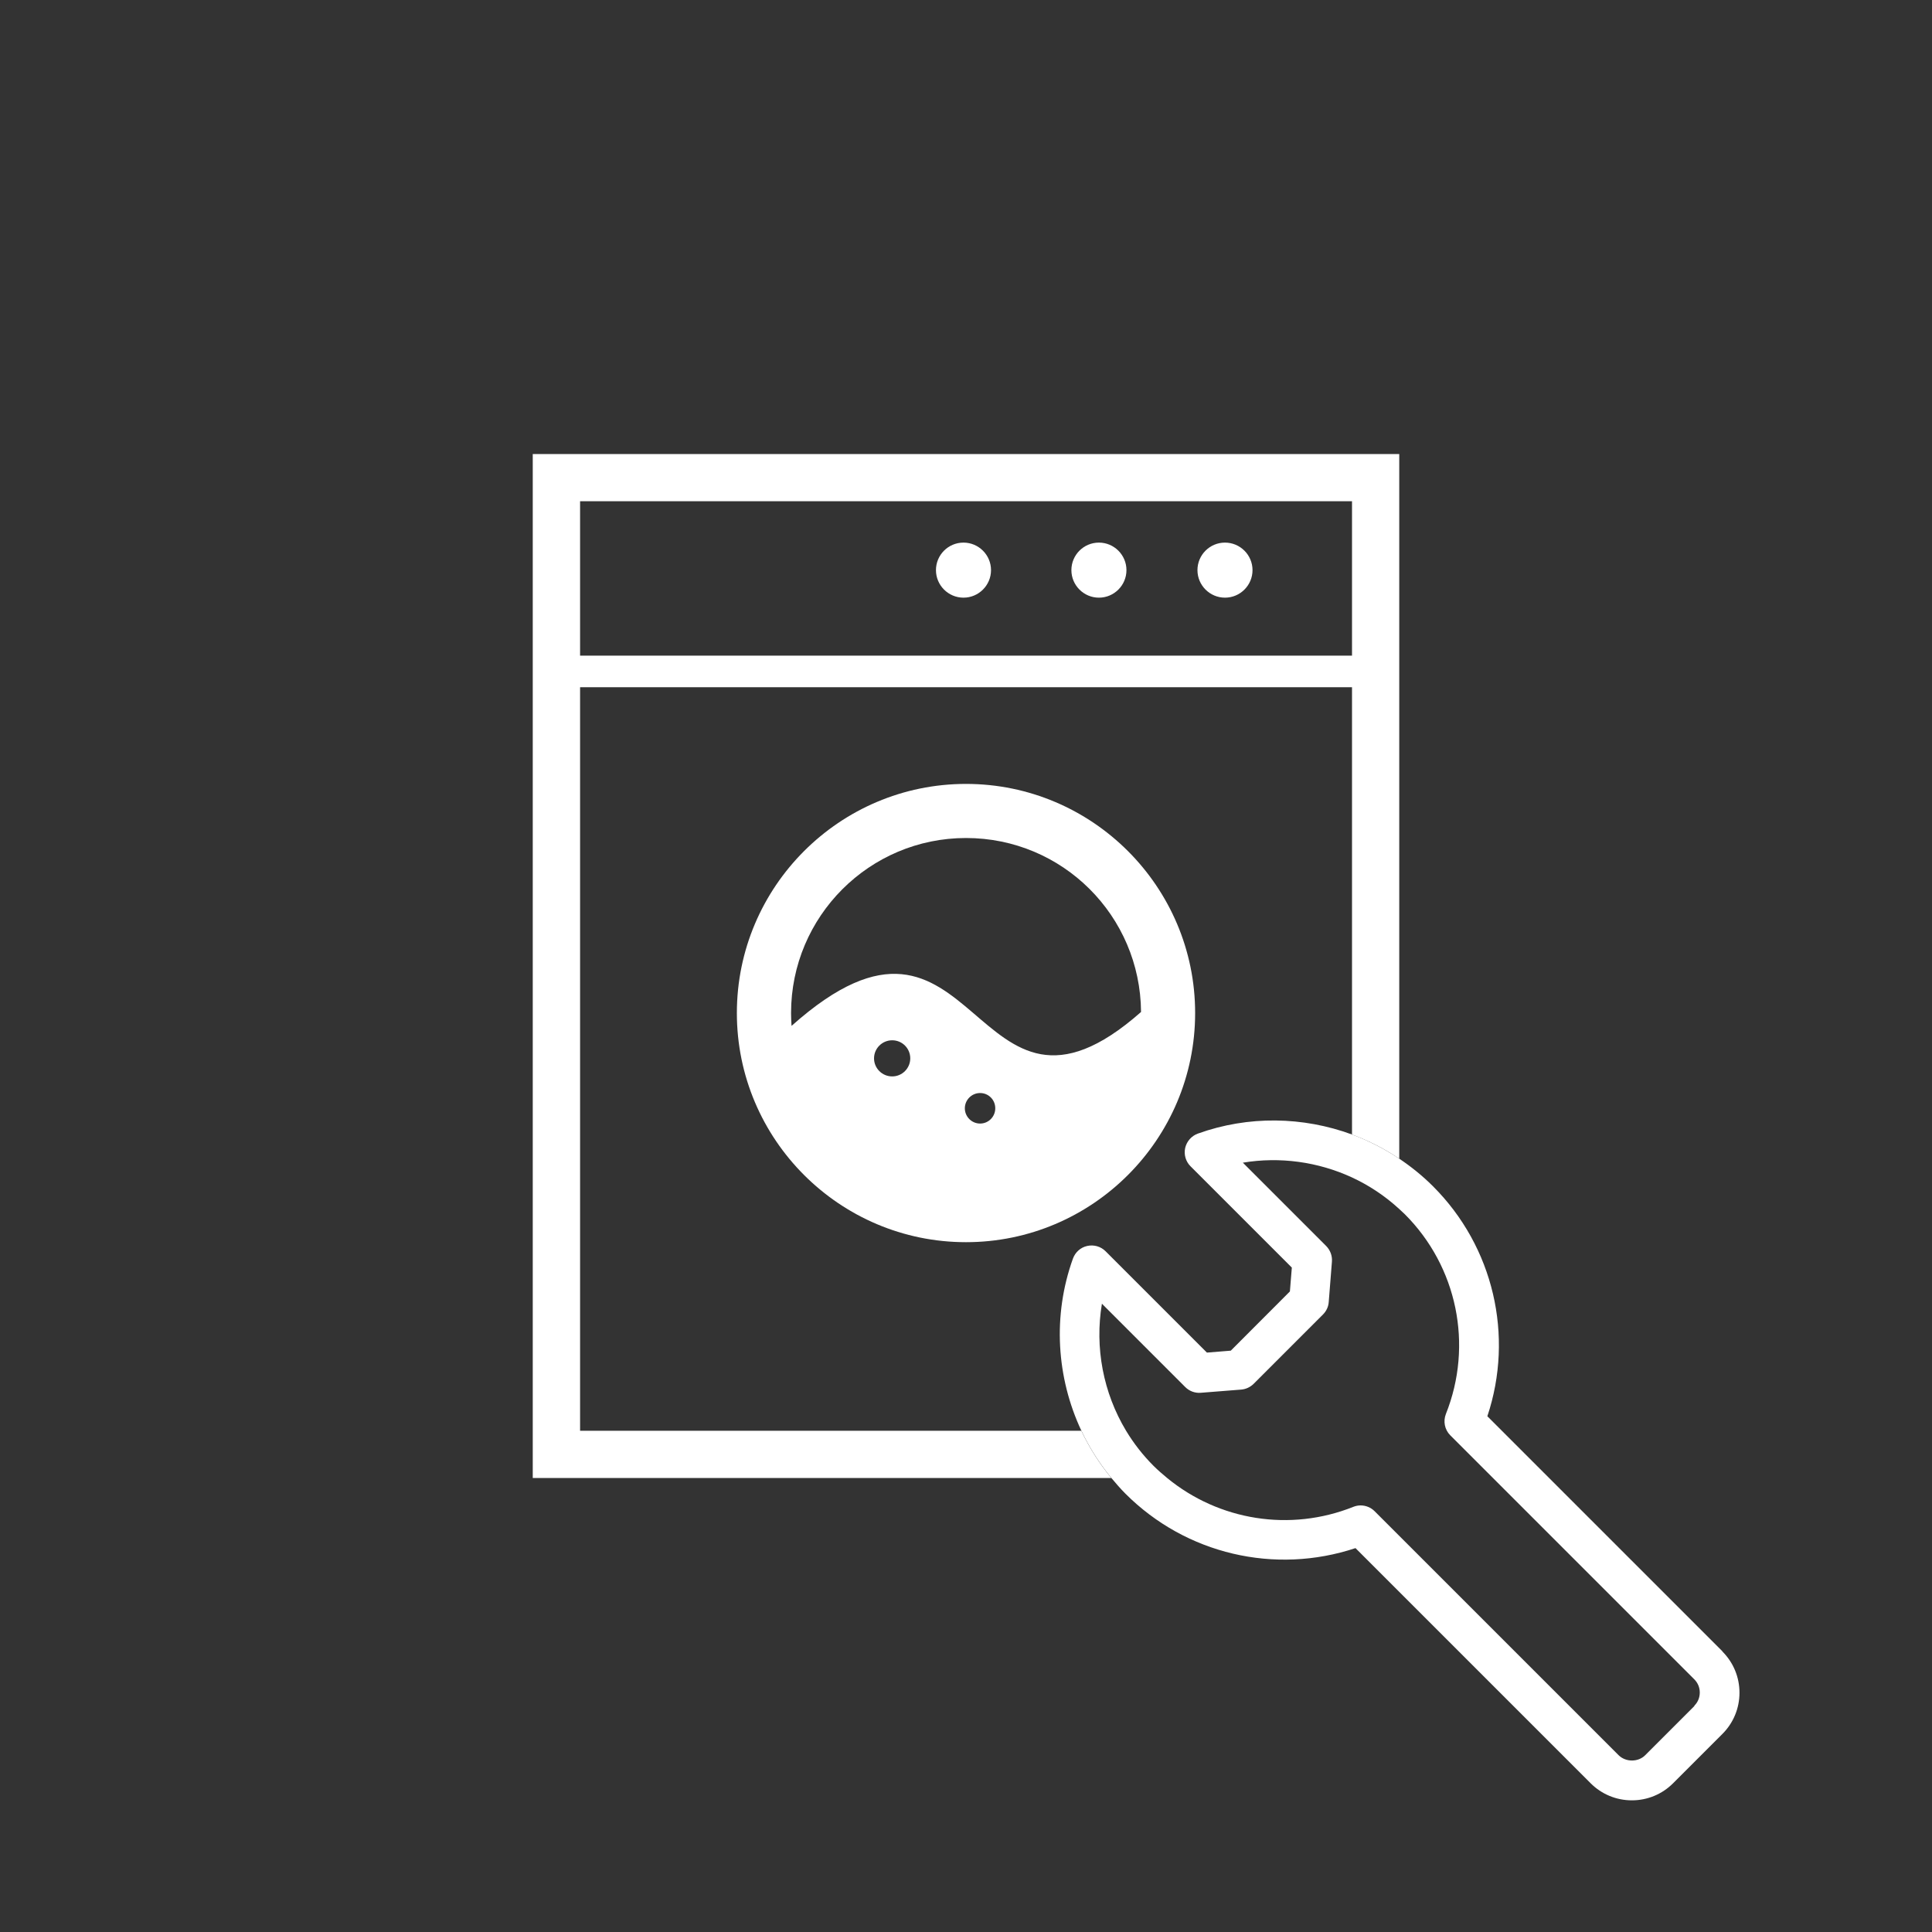 <?xml version="1.0" encoding="UTF-8"?> <svg xmlns="http://www.w3.org/2000/svg" id="_レイヤー_1" viewBox="0 0 200 200"><rect x="0" y="0" width="200" height="200" fill="#333333" stroke="none"/><defs><style>.cls-1{fill:#fff;}.cls-2{fill:none;}</style></defs><path class="cls-2" d="m150.15,148.59c-.58-.58-.76-1.45-.45-2.21,2.85-7.13,1.18-15.25-4.25-20.67-.19-.19-.4-.38-.6-.56-1.47-1.35-3.12-2.44-4.89-3.26-3.5-1.61-7.44-2.16-11.28-1.52l8.63,8.63c.43.43.64,1.02.59,1.62l-.33,4.17c-.04.49-.25.94-.59,1.29l-7.19,7.19c-.34.34-.8.56-1.29.59l-4.17.33c-.6.05-1.19-.17-1.61-.59l-8.63-8.63c-.76,4.54.14,9.22,2.5,13.15.79,1.31,1.74,2.53,2.84,3.63.45.45.92.86,1.41,1.26,5.36,4.4,12.73,5.6,19.27,2.99.25-.1.5-.15.76-.15.53,0,1.06.21,1.45.6l25.26,25.26c.73.73,2.01.73,2.75,0l5.1-5.1c.37-.37.57-.85.57-1.37s-.2-1.01-.57-1.37l-25.26-25.26Z"></path><path class="cls-2" d="m60.05,71.14v76.97h51.89c-2.58-5.5-2.99-11.93-.87-17.81.24-.66.8-1.15,1.48-1.31.68-.15,1.4.05,1.9.55l10.49,10.49,2.47-.2,6.12-6.13.2-2.47-10.49-10.49c-.5-.5-.7-1.21-.55-1.9.15-.69.65-1.24,1.31-1.48,5.23-1.88,10.89-1.77,15.95.09v-46.31H60.05Zm39.95,57.45c-13.08,0-23.72-10.64-23.72-23.72s10.64-23.72,23.72-23.72,23.72,10.64,23.72,23.72-10.64,23.72-23.72,23.72Z"></path><path class="cls-2" d="m92.36,107.68c-1.04,0-1.88.84-1.88,1.87s.84,1.87,1.88,1.87,1.87-.84,1.87-1.87-.84-1.87-1.87-1.87Z"></path><path class="cls-2" d="m100,86.75c-10,0-18.11,8.11-18.11,18.12,0,.45.02.89.05,1.32,19.46-17.34,18.48,14.18,36.17-1.43-.06-9.95-8.15-18.01-18.12-18.01Z"></path><path class="cls-2" d="m101.46,113.16c-.87,0-1.58.7-1.58,1.58s.71,1.58,1.58,1.58,1.57-.71,1.57-1.58c0-.87-.7-1.58-1.57-1.58Z"></path><path class="cls-2" d="m139.95,51.89H60.05v15.98h79.91v-15.98Zm-40.21,9.99c-1.58,0-2.85-1.28-2.85-2.85s1.28-2.85,2.85-2.85,2.85,1.28,2.85,2.85-1.28,2.85-2.85,2.85Zm14.02,0c-1.58,0-2.85-1.28-2.85-2.85s1.28-2.85,2.85-2.85,2.85,1.28,2.85,2.85-1.28,2.85-2.85,2.85Zm13.05,0c-1.58,0-2.85-1.28-2.85-2.85s1.28-2.85,2.85-2.85,2.85,1.28,2.85,2.85-1.28,2.85-2.85,2.85Z"></path><path class="cls-1" d="m60.05,148.11v-76.97h79.91v46.31c1.72.63,3.36,1.47,4.89,2.5V47H55.15v106h59.89c-1.24-1.51-2.28-3.15-3.1-4.89h-51.89Zm0-96.22h79.91v15.98h0H60.05v-15.98Z"></path><path class="cls-1" d="m178.31,170.95l-24.34-24.34c2.78-8.33.64-17.55-5.63-23.81-1.08-1.08-2.26-2.03-3.5-2.86-1.54-1.03-3.18-1.87-4.89-2.5-5.06-1.86-10.72-1.97-15.95-.09-.66.24-1.15.8-1.31,1.48-.15.69.05,1.4.55,1.9l10.49,10.49-.2,2.47-6.12,6.13-2.47.2-10.49-10.49c-.5-.5-1.21-.7-1.9-.55-.69.15-1.24.65-1.48,1.31-2.12,5.89-1.71,12.31.87,17.81.82,1.74,1.86,3.38,3.1,4.89.47.56.95,1.12,1.47,1.64,6.27,6.27,15.48,8.4,23.81,5.63l24.34,24.34c1.14,1.14,2.66,1.77,4.27,1.77s3.13-.63,4.27-1.77l5.1-5.1c1.14-1.14,1.77-2.66,1.77-4.27s-.63-3.13-1.77-4.27Zm-2.9,5.65l-5.1,5.1c-.73.73-2.01.73-2.75,0l-25.26-25.26c-.39-.39-.92-.6-1.45-.6-.26,0-.51.05-.76.15-6.54,2.61-13.9,1.42-19.27-2.99-.48-.4-.96-.81-1.41-1.26-1.1-1.1-2.05-2.32-2.84-3.63-2.36-3.92-3.26-8.61-2.5-13.15l8.63,8.63c.43.43,1.02.64,1.61.59l4.17-.33c.49-.04.94-.25,1.29-.59l7.19-7.19c.34-.34.56-.8.59-1.29l.33-4.17c.05-.6-.17-1.19-.59-1.62l-8.63-8.63c3.84-.64,7.78-.09,11.28,1.52,1.77.82,3.42,1.91,4.89,3.26.2.18.4.37.6.56,5.43,5.43,7.09,13.54,4.25,20.67-.3.76-.13,1.63.45,2.21l25.26,25.26c.37.37.57.85.57,1.37s-.2,1.01-.57,1.37Z"></path><path class="cls-1" d="m113.76,56.17c-1.58,0-2.85,1.28-2.85,2.85s1.28,2.85,2.85,2.85,2.85-1.28,2.85-2.85-1.28-2.85-2.85-2.85Z"></path><path class="cls-1" d="m99.74,56.17c-1.58,0-2.85,1.28-2.85,2.85s1.28,2.85,2.85,2.85,2.85-1.28,2.85-2.85-1.28-2.85-2.85-2.85Z"></path><path class="cls-1" d="m126.81,56.17c-1.58,0-2.85,1.28-2.85,2.85s1.28,2.85,2.85,2.85,2.85-1.28,2.85-2.85-1.28-2.85-2.85-2.85Z"></path><path class="cls-1" d="m100,81.15c-13.08,0-23.72,10.64-23.72,23.72s10.64,23.72,23.72,23.72,23.72-10.64,23.72-23.72-10.64-23.72-23.72-23.72Zm-7.64,30.28c-1.04,0-1.88-.84-1.88-1.87s.84-1.87,1.88-1.87,1.87.84,1.87,1.87-.84,1.87-1.87,1.87Zm9.1,4.88c-.87,0-1.58-.71-1.58-1.58s.71-1.58,1.58-1.58,1.57.7,1.57,1.58c0,.87-.7,1.58-1.57,1.58Zm-19.52-10.12c-.03-.43-.05-.87-.05-1.32,0-10,8.11-18.12,18.11-18.12s18.05,8.05,18.12,18.01c-17.69,15.61-16.71-15.91-36.17,1.43Z"></path></svg> 
